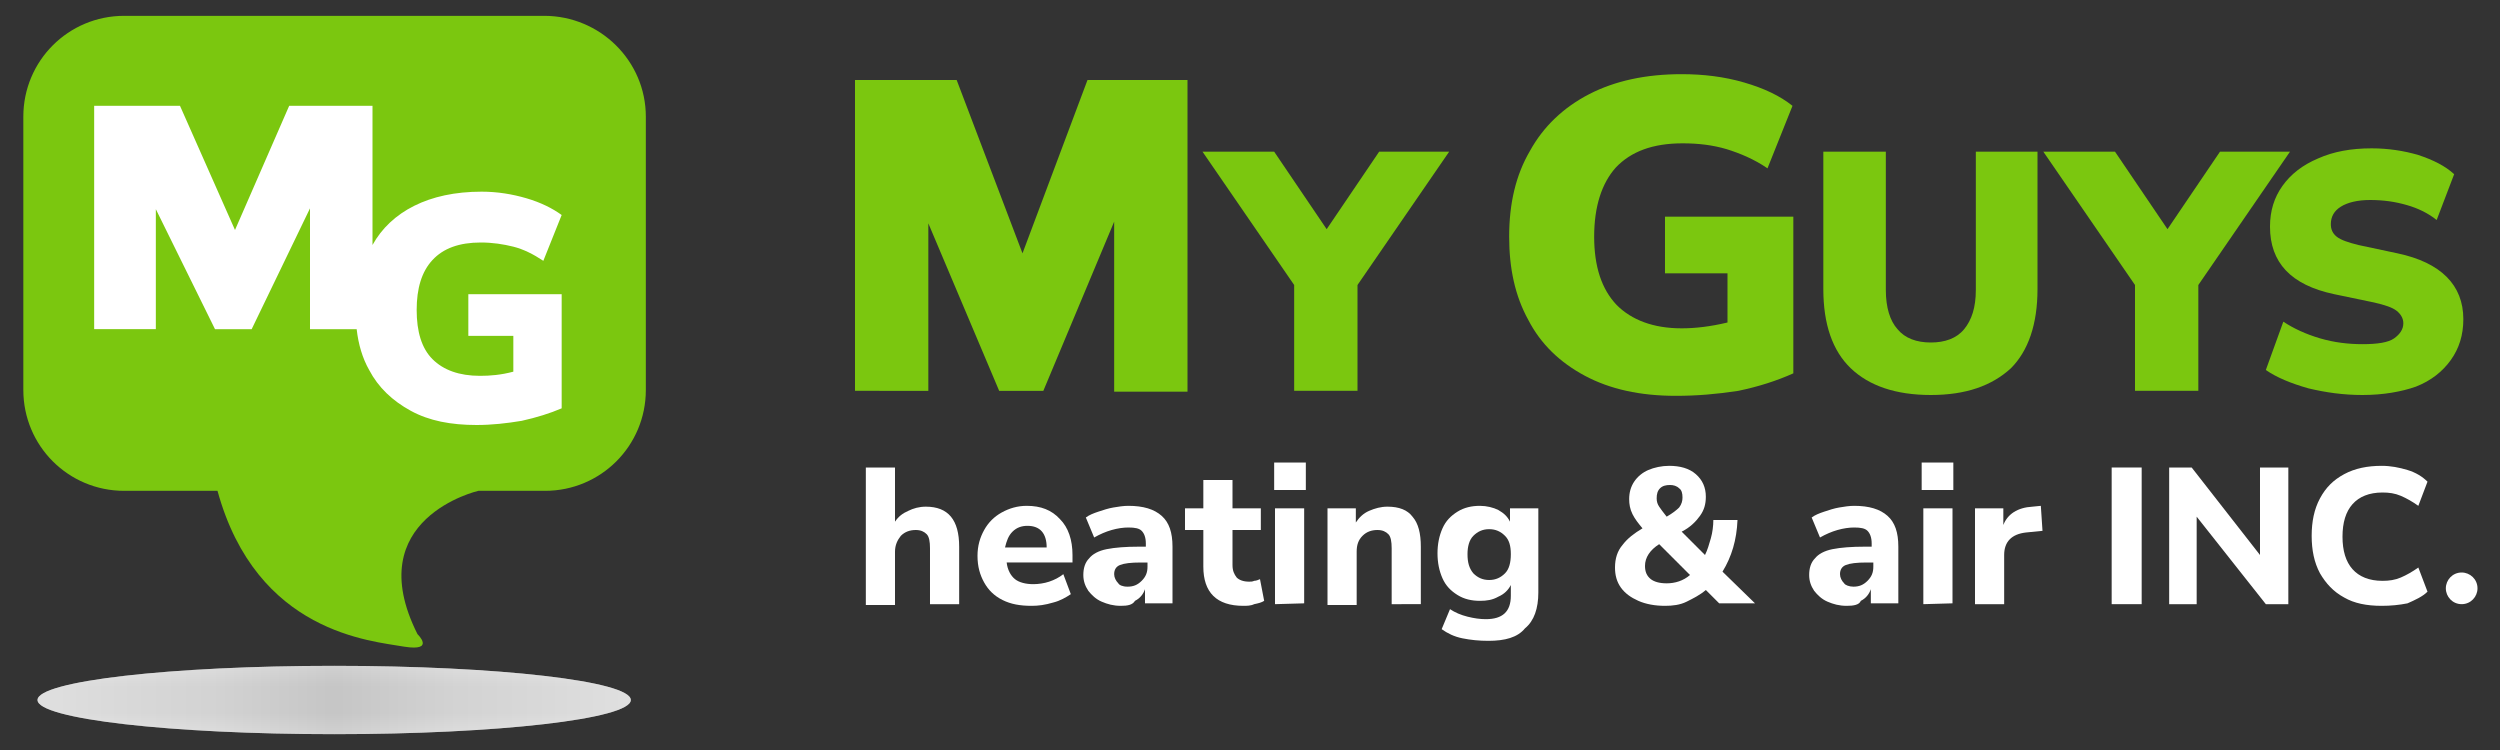 <?xml version="1.0" encoding="utf-8"?>
<!-- Generator: Adobe Illustrator 27.7.0, SVG Export Plug-In . SVG Version: 6.00 Build 0)  -->
<svg version="1.1" id="Layer_1" xmlns="http://www.w3.org/2000/svg" xmlns:xlink="http://www.w3.org/1999/xlink" x="0px" y="0px"
	 viewBox="0 0 300 90" style="enable-background:new 0 0 300 90;" xml:space="preserve">
<rect x="0" y="0" width="300" height="90" fill="#333333" stroke="none"/>
<style type="text/css">
	.st0{fill:#7BC70F;}
	.st1{opacity:0.8;fill:url(#SVGID_1_);enable-background:new    ;}
	.st2{opacity:0.5;fill:url(#SVGID_00000050645292108908699670000017667683268850226848_);enable-background:new    ;}
	.st3{fill:#FFFFFF;}
</style>
<g>
	<g>
		<path class="st0" d="M102.6,46.9V9.6h12.2l7.9,20.8l7.8-20.8h12V47h-8.8V26.6l-8.5,20.3h-5.3l-8.5-20.1v20.1H102.6z"/>
		<path class="st0" d="M155.3,46.9V34.2l-11-16h8.6l6.3,9.3l6.3-9.3h8.4l-11,16v12.7H155.3z"/>
		<path class="st0" d="M201.1,47.5c-4.3,0-7.9-0.8-10.9-2.4c-3-1.6-5.3-3.8-6.8-6.7c-1.6-2.9-2.3-6.2-2.3-10c0-4,0.8-7.4,2.5-10.3
			c1.6-2.9,4-5.2,7.1-6.8s6.8-2.4,11.1-2.4c2.6,0,5.1,0.3,7.5,1s4.3,1.6,5.8,2.8l-3,7.5c-1.6-1.1-3.3-1.8-4.9-2.3
			c-1.7-0.5-3.4-0.7-5.3-0.7c-3.6,0-6.2,1-8,2.9c-1.7,1.9-2.6,4.7-2.6,8.3s0.9,6.3,2.7,8.2c1.8,1.8,4.4,2.8,7.8,2.8
			c1.6,0,3.4-0.2,5.5-0.7v-5.9h-7.5V26h15.4v18.8c-2,0.9-4.2,1.6-6.6,2.1C206,47.3,203.6,47.5,201.1,47.5z"/>
		<path class="st0" d="M231.7,47.4c-4.2,0-7.4-1.1-9.6-3.2c-2.2-2.1-3.3-5.3-3.3-9.5V18.2h7.5v16.6c0,2.1,0.5,3.7,1.4,4.7
			c0.9,1.1,2.3,1.6,4,1.6s3.1-0.5,4-1.6s1.4-2.6,1.4-4.7V18.2h7.4v16.5c0,4.2-1.1,7.4-3.2,9.5C239,46.3,235.9,47.4,231.7,47.4z"/>
		<path class="st0" d="M256.2,46.9V34.2l-11-16h8.6l6.3,9.3l6.3-9.3h8.4l-11,16v12.7H256.2z"/>
		<path class="st0" d="M283.5,47.4c-2.3,0-4.4-0.3-6.5-0.8c-2.1-0.6-3.8-1.3-5.1-2.2l2.1-5.8c1.2,0.8,2.7,1.5,4.4,2
			c1.7,0.5,3.4,0.7,5.1,0.7c1.8,0,3.1-0.2,3.8-0.7c0.7-0.5,1.1-1.1,1.1-1.8c0-0.6-0.3-1.1-0.8-1.5s-1.4-0.7-2.7-1l-4.8-1
			c-5.2-1.1-7.7-3.8-7.7-8.1c0-1.9,0.5-3.5,1.5-4.9s2.4-2.5,4.3-3.3c1.8-0.8,3.9-1.2,6.4-1.2c2,0,3.9,0.3,5.6,0.8
			c1.8,0.6,3.2,1.3,4.3,2.3l-2.1,5.5c-1-0.8-2.2-1.4-3.6-1.8S286,24,284.4,24c-1.5,0-2.7,0.3-3.5,0.8s-1.2,1.2-1.2,2.1
			c0,0.6,0.2,1.1,0.7,1.5s1.4,0.7,2.6,1l4.7,1c5.2,1.1,7.9,3.8,7.9,7.9c0,1.9-0.5,3.5-1.5,4.9s-2.4,2.5-4.2,3.2
			C288.2,47,286,47.4,283.5,47.4z"/>
	</g>
	<g>
		<path class="st0" d="M26.1,58.9H14.9c-6.7,0-12.1-5.4-12.1-12.1V14c0-6.7,5.4-12.1,12.1-12.1h50.4C72,1.9,77.5,7.3,77.5,14v32.8
			c0,6.7-5.4,12.1-12.1,12.1h-8c0,0-14.3,3.3-7.3,17.2c0,0,2.2,2.1-1.6,1.5C44.6,76.9,30.8,76,26.1,58.9z"/>
		<g>
			
				<linearGradient id="SVGID_1_" gradientUnits="userSpaceOnUse" x1="40.1" y1="3.9" x2="40.1" y2="12.166" gradientTransform="matrix(1 0 0 -1 0 92)">
				<stop  offset="0" style="stop-color:#FFFFFF"/>
				<stop  offset="0.15" style="stop-color:#F1F1F1"/>
				<stop  offset="0.3" style="stop-color:#E5E5E5"/>
				<stop  offset="0.7" style="stop-color:#E5E5E5"/>
				<stop  offset="0.85" style="stop-color:#F1F1F1"/>
				<stop  offset="1" style="stop-color:#FFFFFF"/>
			</linearGradient>
			<ellipse class="st1" cx="40.1" cy="84" rx="35.6" ry="4.1"/>
			
				<linearGradient id="SVGID_00000029009915048655110340000010247297852104607676_" gradientUnits="userSpaceOnUse" x1="4.5" y1="8" x2="75.7" y2="8" gradientTransform="matrix(1 0 0 -1 0 92)">
				<stop  offset="0" style="stop-color:#FFFFFF"/>
				<stop  offset="0.15" style="stop-color:#F1F1F1"/>
				<stop  offset="0.3" style="stop-color:#E5E5E5"/>
				<stop  offset="0.5" style="stop-color:#CBCBCB"/>
				<stop  offset="0.7" style="stop-color:#E5E5E5"/>
				<stop  offset="0.85" style="stop-color:#F1F1F1"/>
				<stop  offset="1" style="stop-color:#FFFFFF"/>
			</linearGradient>
			
				<ellipse style="opacity:0.5;fill:url(#SVGID_00000029009915048655110340000010247297852104607676_);enable-background:new    ;" cx="40.1" cy="84" rx="35.6" ry="4.1"/>
		</g>
		<path class="st3" d="M56.2,35.3v5h5.4v4.3c-1.5,0.4-2.8,0.5-4,0.5c-2.5,0-4.4-0.7-5.7-2S50,39.8,50,37.2s0.6-4.6,1.9-6
			c1.3-1.4,3.2-2.1,5.8-2.1c1.4,0,2.7,0.2,3.9,0.5s2.4,0.9,3.6,1.7l2.2-5.5c-1.1-0.8-2.5-1.5-4.2-2S59.7,23,57.8,23
			c-3.2,0-5.9,0.6-8.1,1.7s-3.9,2.7-5,4.7V12.7h-10l-6.5,14.9l-6.6-14.9H11.3v26.8h7.4V25.1l7.1,14.4h4.4l7-14.5v14.5h5.6
			c0.2,1.8,0.7,3.5,1.5,4.9c1.1,2.1,2.8,3.7,5,4.9s4.8,1.7,7.9,1.7c1.8,0,3.6-0.2,5.4-0.5c1.8-0.4,3.4-0.9,4.8-1.5V35.3H56.2z"/>
	</g>
	<g>
		<path class="st3" d="M103.9,72.5V56.1h3.5v6.5c0.4-0.6,0.9-1,1.6-1.3c0.6-0.3,1.3-0.5,2.1-0.5c2.7,0,4,1.6,4,4.8v6.9h-3.5v-6.7
			c0-0.8-0.1-1.4-0.4-1.7c-0.3-0.3-0.7-0.5-1.3-0.5c-0.7,0-1.3,0.2-1.8,0.7c-0.4,0.5-0.7,1.1-0.7,1.9v6.4h-3.5V72.5z"/>
		<path class="st3" d="M123.8,72.7c-1.4,0-2.5-0.2-3.5-0.7s-1.7-1.2-2.2-2.1s-0.8-1.9-0.8-3.2c0-1.2,0.3-2.2,0.8-3.1
			s1.2-1.6,2.1-2.1s1.9-0.8,3-0.8c1.7,0,3,0.5,4,1.6c1,1,1.5,2.5,1.5,4.3v0.9h-7.9c0.1,0.9,0.5,1.6,1,2s1.3,0.6,2.2,0.6
			c0.6,0,1.3-0.1,1.9-0.3c0.6-0.2,1.2-0.5,1.7-0.9l0.9,2.4c-0.6,0.4-1.3,0.8-2.1,1C125.4,72.6,124.6,72.7,123.8,72.7z M123.3,63.1
			c-0.7,0-1.3,0.2-1.8,0.7c-0.5,0.5-0.7,1.1-0.9,1.9h5C125.6,64,124.8,63.1,123.3,63.1z"/>
		<path class="st3" d="M134.5,72.7c-0.9,0-1.6-0.2-2.3-0.5s-1.2-0.8-1.6-1.3c-0.4-0.6-0.6-1.2-0.6-1.9c0-0.8,0.2-1.5,0.7-2
			c0.4-0.5,1.1-0.9,2.1-1.1s2.3-0.3,3.9-0.3h0.8v-0.4c0-0.7-0.2-1.2-0.5-1.5s-0.8-0.4-1.6-0.4c-0.6,0-1.3,0.1-2,0.3
			s-1.4,0.5-2.1,0.9l-1-2.4c0.4-0.3,0.9-0.5,1.5-0.7s1.2-0.4,1.8-0.5s1.2-0.2,1.8-0.2c1.8,0,3.1,0.4,4,1.2s1.3,2,1.3,3.7v6.8h-3.3
			v-1.7c-0.2,0.6-0.6,1.1-1.2,1.4C135.9,72.6,135.3,72.7,134.5,72.7z M135.3,70.4c0.7,0,1.2-0.2,1.7-0.7s0.7-1,0.7-1.7v-0.5h-0.8
			c-1.2,0-2,0.1-2.5,0.3c-0.5,0.2-0.7,0.6-0.7,1.1c0,0.4,0.2,0.8,0.5,1.1C134.3,70.2,134.7,70.4,135.3,70.4z"/>
		<path class="st3" d="M149.2,72.7c-3.2,0-4.8-1.6-4.8-4.7v-4.4h-2.2V61h2.2v-3.4h3.5V61h3.4v2.6h-3.4v4.2c0,0.7,0.2,1.1,0.5,1.5
			c0.3,0.3,0.8,0.5,1.5,0.5c0.2,0,0.4,0,0.6-0.1c0.2,0,0.5-0.1,0.7-0.2l0.5,2.6c-0.3,0.2-0.7,0.3-1.2,0.4
			C150.1,72.7,149.6,72.7,149.2,72.7z"/>
		<path class="st3" d="M152.9,58.8v-3.3h3.8v3.3H152.9z M153,72.5V61h3.5v11.4L153,72.5L153,72.5z"/>
		<path class="st3" d="M159.3,72.5V61h3.4v1.7c0.4-0.6,0.9-1.1,1.6-1.4s1.4-0.5,2.2-0.5c1.4,0,2.4,0.4,3,1.2c0.7,0.8,1,2,1,3.6v6.9
			H167v-6.7c0-0.8-0.1-1.4-0.4-1.7c-0.3-0.3-0.7-0.5-1.3-0.5c-0.7,0-1.3,0.2-1.8,0.7c-0.5,0.5-0.7,1.1-0.7,1.9v6.4h-3.5V72.5z"/>
		<path class="st3" d="M178.6,76.9c-1.1,0-2.1-0.1-3.1-0.3c-1-0.2-1.8-0.6-2.5-1.1l1-2.4c0.6,0.4,1.3,0.7,2.1,0.9
			c0.8,0.2,1.5,0.3,2.2,0.3c2,0,3-0.9,3-2.8v-1.3c-0.3,0.6-0.8,1.1-1.5,1.4c-0.7,0.4-1.4,0.5-2.2,0.5c-1,0-1.9-0.2-2.7-0.7
			s-1.4-1.1-1.8-2c-0.4-0.9-0.6-1.9-0.6-3s0.2-2.1,0.6-3c0.4-0.9,1-1.5,1.8-2s1.7-0.7,2.7-0.7c0.8,0,1.6,0.2,2.2,0.5
			c0.7,0.4,1.1,0.8,1.4,1.4V61h3.4v10.1c0,1.9-0.5,3.4-1.6,4.3C182.1,76.5,180.6,76.9,178.6,76.9z M178.7,69.6
			c0.8,0,1.4-0.3,1.9-0.8s0.7-1.3,0.7-2.3s-0.2-1.7-0.7-2.2s-1.1-0.8-1.9-0.8c-0.8,0-1.4,0.3-1.9,0.8s-0.7,1.3-0.7,2.2
			c0,1,0.2,1.7,0.7,2.3C177.3,69.3,177.9,69.6,178.7,69.6z"/>
		<path class="st3" d="M199.8,72.7c-1.2,0-2.3-0.2-3.2-0.6s-1.6-0.9-2.1-1.6s-0.7-1.5-0.7-2.4c0-1.1,0.3-2,0.9-2.7
			c0.6-0.8,1.4-1.4,2.4-2l0,0c-0.5-0.6-0.9-1.1-1.2-1.7c-0.3-0.6-0.4-1.2-0.4-1.8c0-0.8,0.2-1.5,0.6-2.1c0.4-0.6,1-1.1,1.7-1.4
			c0.7-0.3,1.6-0.5,2.5-0.5c1.3,0,2.4,0.3,3.2,1s1.2,1.6,1.2,2.7c0,0.9-0.2,1.6-0.7,2.3s-1.2,1.4-2.2,1.9l2.8,2.8
			c0.3-0.6,0.5-1.3,0.7-2c0.2-0.7,0.3-1.5,0.3-2.2h2.9c-0.1,2.4-0.7,4.4-1.8,6.2l3.9,3.8h-4.3l-1.6-1.6c-0.7,0.6-1.5,1-2.3,1.4
			C201.6,72.6,200.7,72.7,199.8,72.7z M200,70c1,0,2-0.3,2.8-1l-3.7-3.7c-1.1,0.7-1.7,1.6-1.7,2.6c0,0.7,0.2,1.2,0.7,1.6
			C198.5,69.8,199.1,70,200,70z M200.4,58.2c-0.5,0-0.9,0.1-1.2,0.4c-0.3,0.3-0.4,0.7-0.4,1.2c0,0.4,0.1,0.7,0.3,1s0.5,0.7,0.9,1.2
			c0.7-0.4,1.2-0.8,1.5-1.1c0.3-0.4,0.4-0.8,0.4-1.2c0-0.5-0.1-0.9-0.4-1.1C201.2,58.3,200.8,58.2,200.4,58.2z"/>
		<path class="st3" d="M221.6,72.7c-0.9,0-1.6-0.2-2.3-0.5s-1.2-0.8-1.6-1.3c-0.4-0.6-0.6-1.2-0.6-1.9c0-0.8,0.2-1.5,0.7-2
			c0.4-0.5,1.1-0.9,2.1-1.1s2.3-0.3,3.9-0.3h0.8v-0.4c0-0.7-0.2-1.2-0.5-1.5s-0.8-0.4-1.6-0.4c-0.6,0-1.3,0.1-2,0.3
			s-1.4,0.5-2.1,0.9l-1-2.4c0.4-0.3,0.9-0.5,1.5-0.7s1.2-0.4,1.8-0.5s1.2-0.2,1.8-0.2c1.8,0,3.1,0.4,4,1.2s1.3,2,1.3,3.7v6.8h-3.3
			v-1.7c-0.2,0.6-0.6,1.1-1.2,1.4C223.1,72.6,222.4,72.7,221.6,72.7z M222.4,70.4c0.7,0,1.2-0.2,1.7-0.7s0.7-1,0.7-1.7v-0.5H224
			c-1.2,0-2,0.1-2.5,0.3c-0.5,0.2-0.7,0.6-0.7,1.1c0,0.4,0.2,0.8,0.5,1.1C221.4,70.2,221.9,70.4,222.4,70.4z"/>
		<path class="st3" d="M230.6,58.8v-3.3h3.8v3.3H230.6z M230.8,72.5V61h3.5v11.4L230.8,72.5L230.8,72.5z"/>
		<path class="st3" d="M237,72.5V61h3.4v2c0.5-1.3,1.7-2.1,3.5-2.2l1-0.1l0.2,3l-2,0.2c-1.7,0.2-2.6,1.1-2.6,2.7v5.9H237z"/>
		<path class="st3" d="M253.4,72.5V56.1h3.6v16.4H253.4z"/>
		<path class="st3" d="M260.3,72.5V56.1h2.7l8.2,10.5V56.1h3.4v16.4h-2.7L263.6,62v10.5H260.3z"/>
		<path class="st3" d="M285.8,72.7c-1.8,0-3.3-0.3-4.5-1c-1.3-0.7-2.2-1.7-2.9-2.9c-0.7-1.3-1-2.8-1-4.5c0-1.7,0.3-3.2,1-4.5
			s1.6-2.2,2.9-2.9s2.8-1,4.5-1c1.1,0,2.1,0.2,3.1,0.5s1.8,0.8,2.4,1.4l-1.1,2.9c-0.7-0.5-1.4-0.9-2.1-1.2s-1.4-0.4-2.2-0.4
			c-1.6,0-2.8,0.5-3.6,1.4c-0.8,0.9-1.2,2.2-1.2,3.9s0.4,3,1.2,3.9c0.8,0.9,2,1.4,3.6,1.4c0.8,0,1.5-0.1,2.2-0.4s1.4-0.7,2.1-1.2
			l1.1,2.9c-0.6,0.6-1.5,1-2.4,1.4C287.9,72.6,286.9,72.7,285.8,72.7z"/>
		<path class="st3" d="M293.5,70.6L293.5,70.6c0-1,0.8-1.9,1.9-1.9l0,0c1,0,1.9,0.8,1.9,1.9l0,0c0,1-0.8,1.9-1.9,1.9l0,0
			C294.3,72.5,293.5,71.6,293.5,70.6z"/>
	</g>
</g>
</svg>
